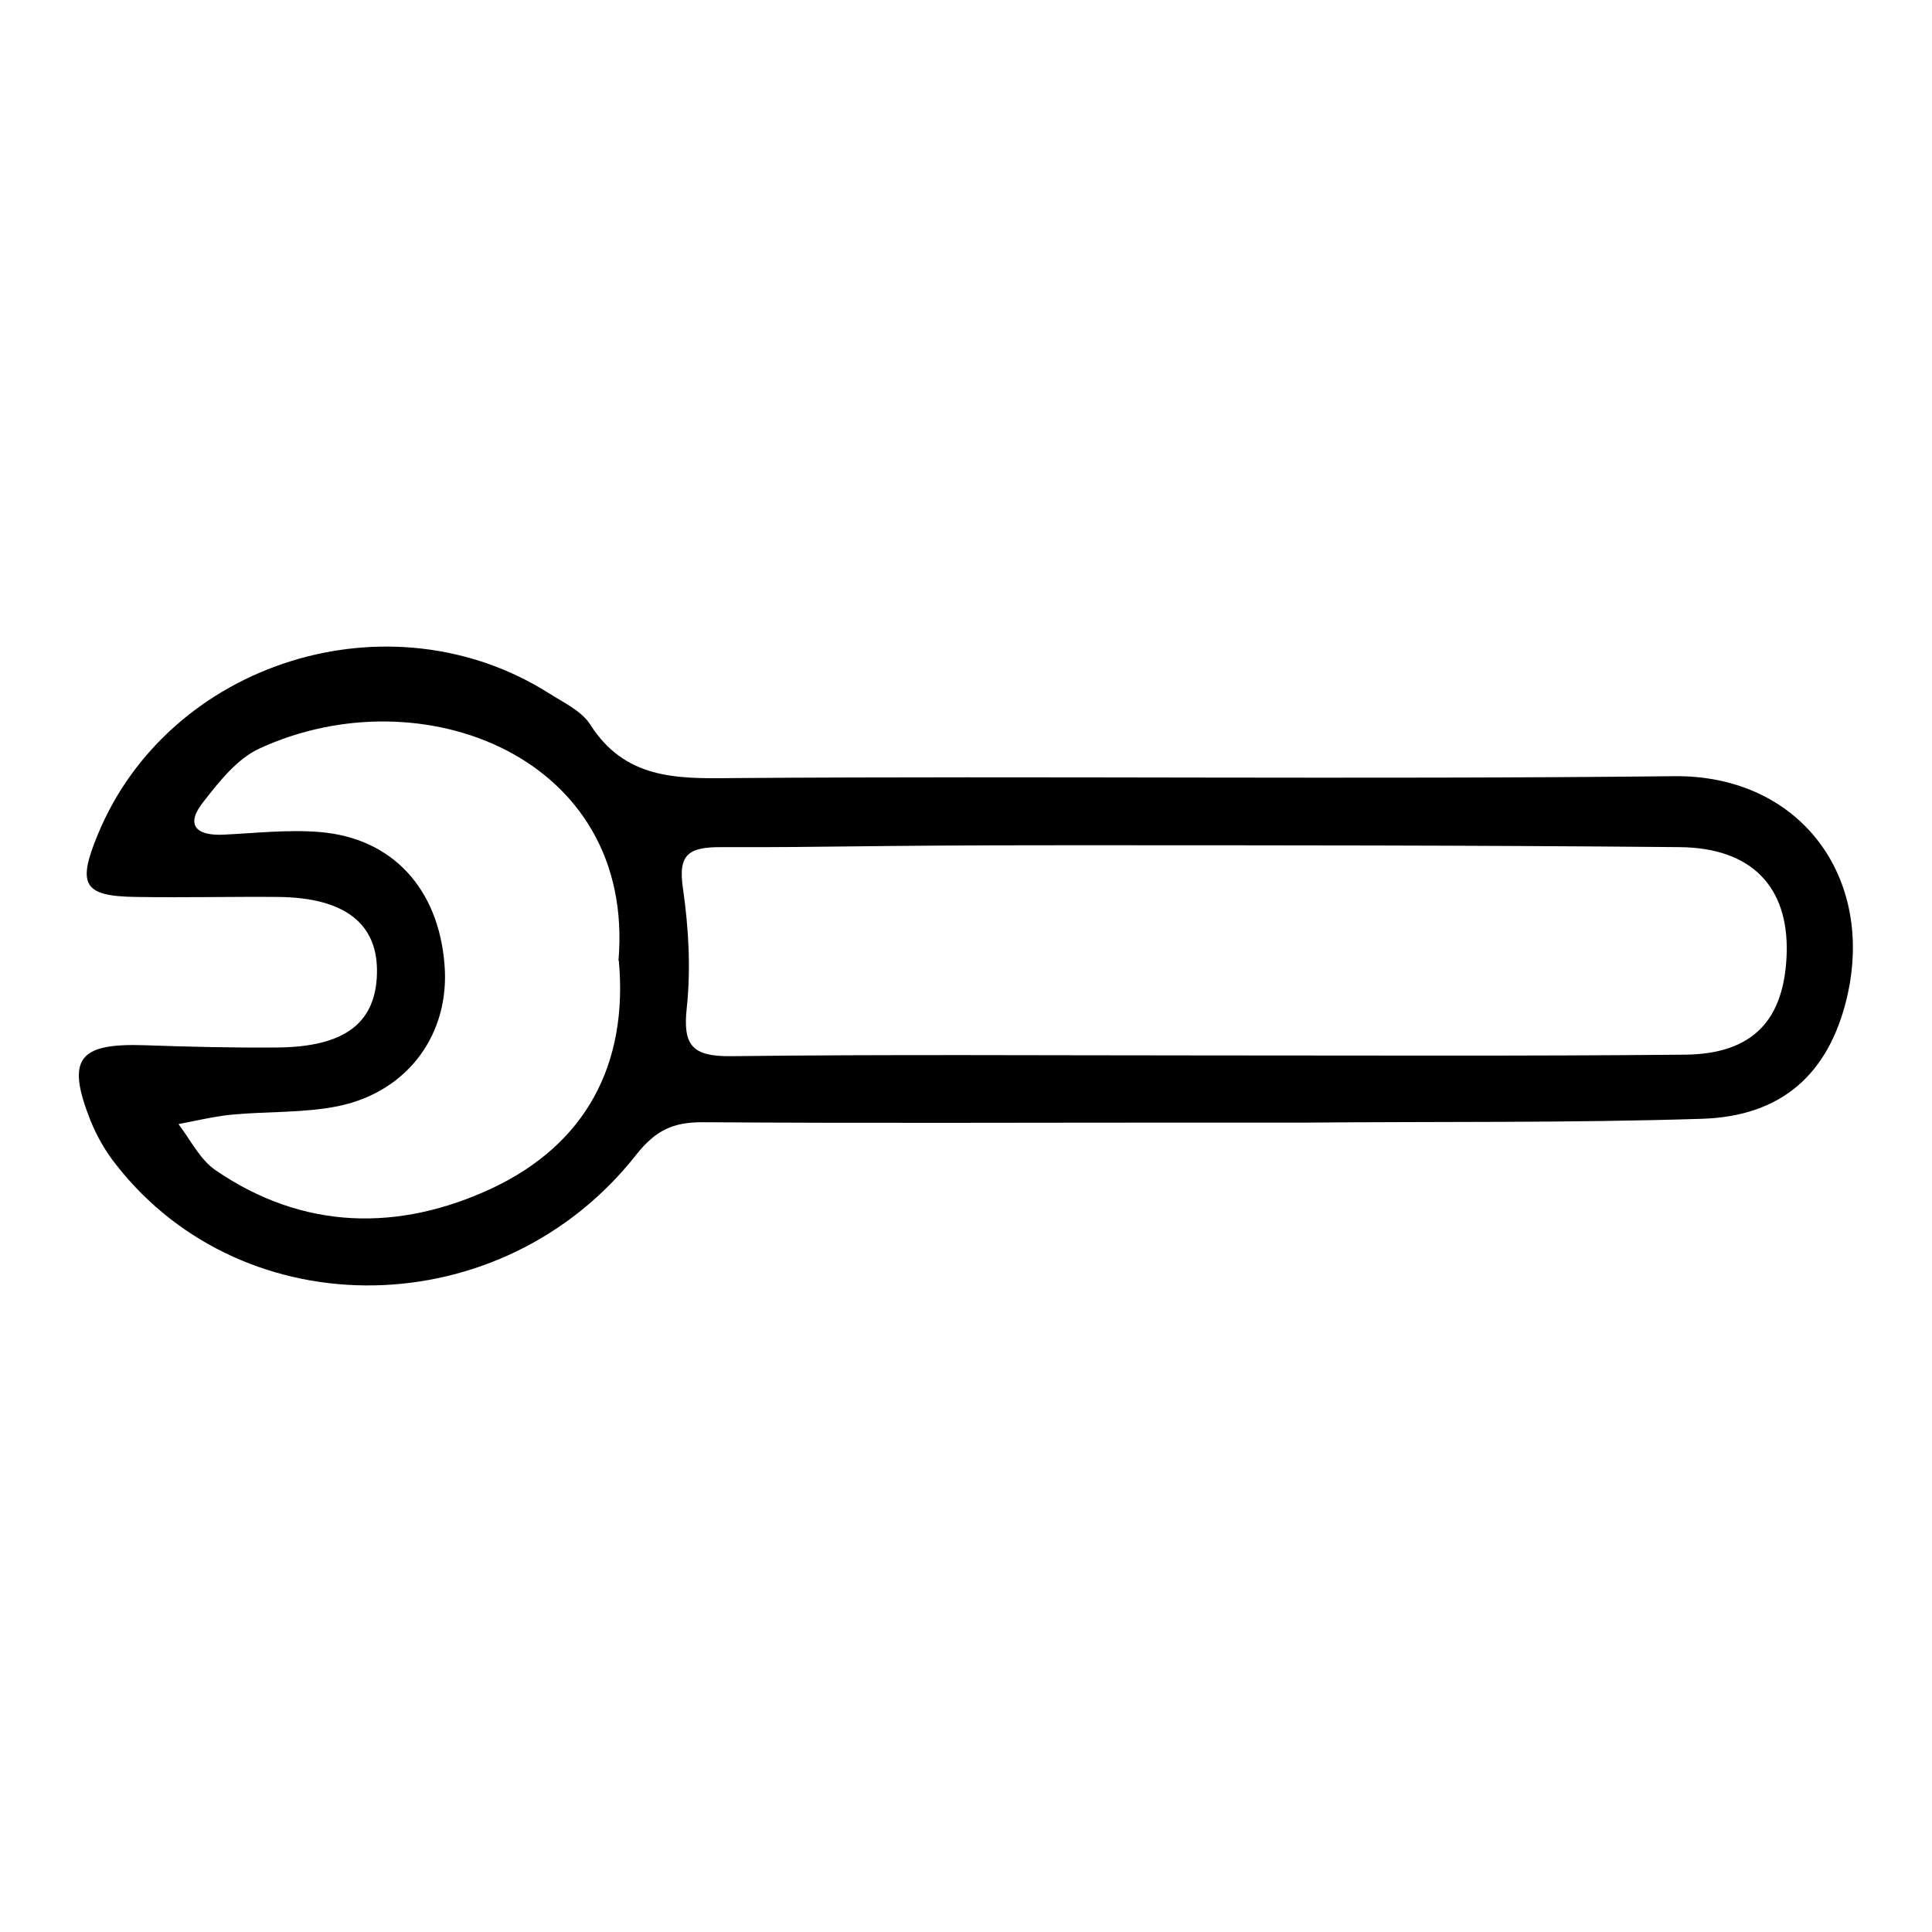 <?xml version="1.0" encoding="UTF-8"?> <svg xmlns="http://www.w3.org/2000/svg" id="Layer_1" version="1.1" viewBox="0 0 512 512"><path d="M314.7,297.5c-42.9,0-85.7.2-128.6-.1-7.7,0-12.3,2.1-17.4,8.5-35.5,45.3-103.8,46.4-137.9,2.8-2.8-3.5-5.1-7.5-6.8-11.7-6.5-16.4-3.3-20.6,14.4-20,11.6.4,23.2.7,34.8.6,18.1-.1,26.4-6.4,26.7-19.7.3-13.1-8.5-20-26.1-20.2-12.6-.1-25.2.2-37.8,0-13.9-.2-15.6-3.2-10.1-16.5,18.9-45.9,77.5-64.2,119.7-37.4,3.8,2.4,8.5,4.6,10.8,8.2,9.2,14.4,22.6,14.4,37.6,14.2,83.2-.6,166.4.4,249.6-.5,33.3-.4,53.5,26.7,45.8,58.9-4.8,19.9-17.1,31.3-38.6,31.9-34.8,1.1-69.6.7-104.4,1-10.6,0-21.2,0-31.8,0h0c0,0,0,0,0,0ZM319.2,279.7c42.4,0,84.7.2,127.1-.2,18.2-.1,26.7-9.1,27.2-27.1.4-17.4-9.3-27.7-28.3-27.9-54.5-.5-108.9-.5-163.4-.5s-60.5.6-90.8.5c-8.4,0-11.4,1.8-10,11,1.5,10.4,2.1,21.2,1,31.6-1.1,10,1.5,12.9,11.7,12.8,41.9-.5,83.7-.2,125.6-.2h0ZM163.9,254.6c4.6-53.9-52.1-76-95-56.3-6,2.7-10.8,8.8-15,14.2-4.8,6-2.1,9,5.2,8.7,8.5-.4,17.2-1.4,25.7-.7,19.2,1.6,31.4,15,33,35.1,1.5,18.2-9.5,33.6-28,37.5-9.2,1.9-19,1.4-28.5,2.3-4.7.5-9.3,1.6-14,2.5,3.2,4.2,5.7,9.4,9.8,12.2,23.3,16,48.7,16.3,73.3,4.8,24.7-11.6,36.1-32.7,33.6-60.3h0Z"></path></svg> 